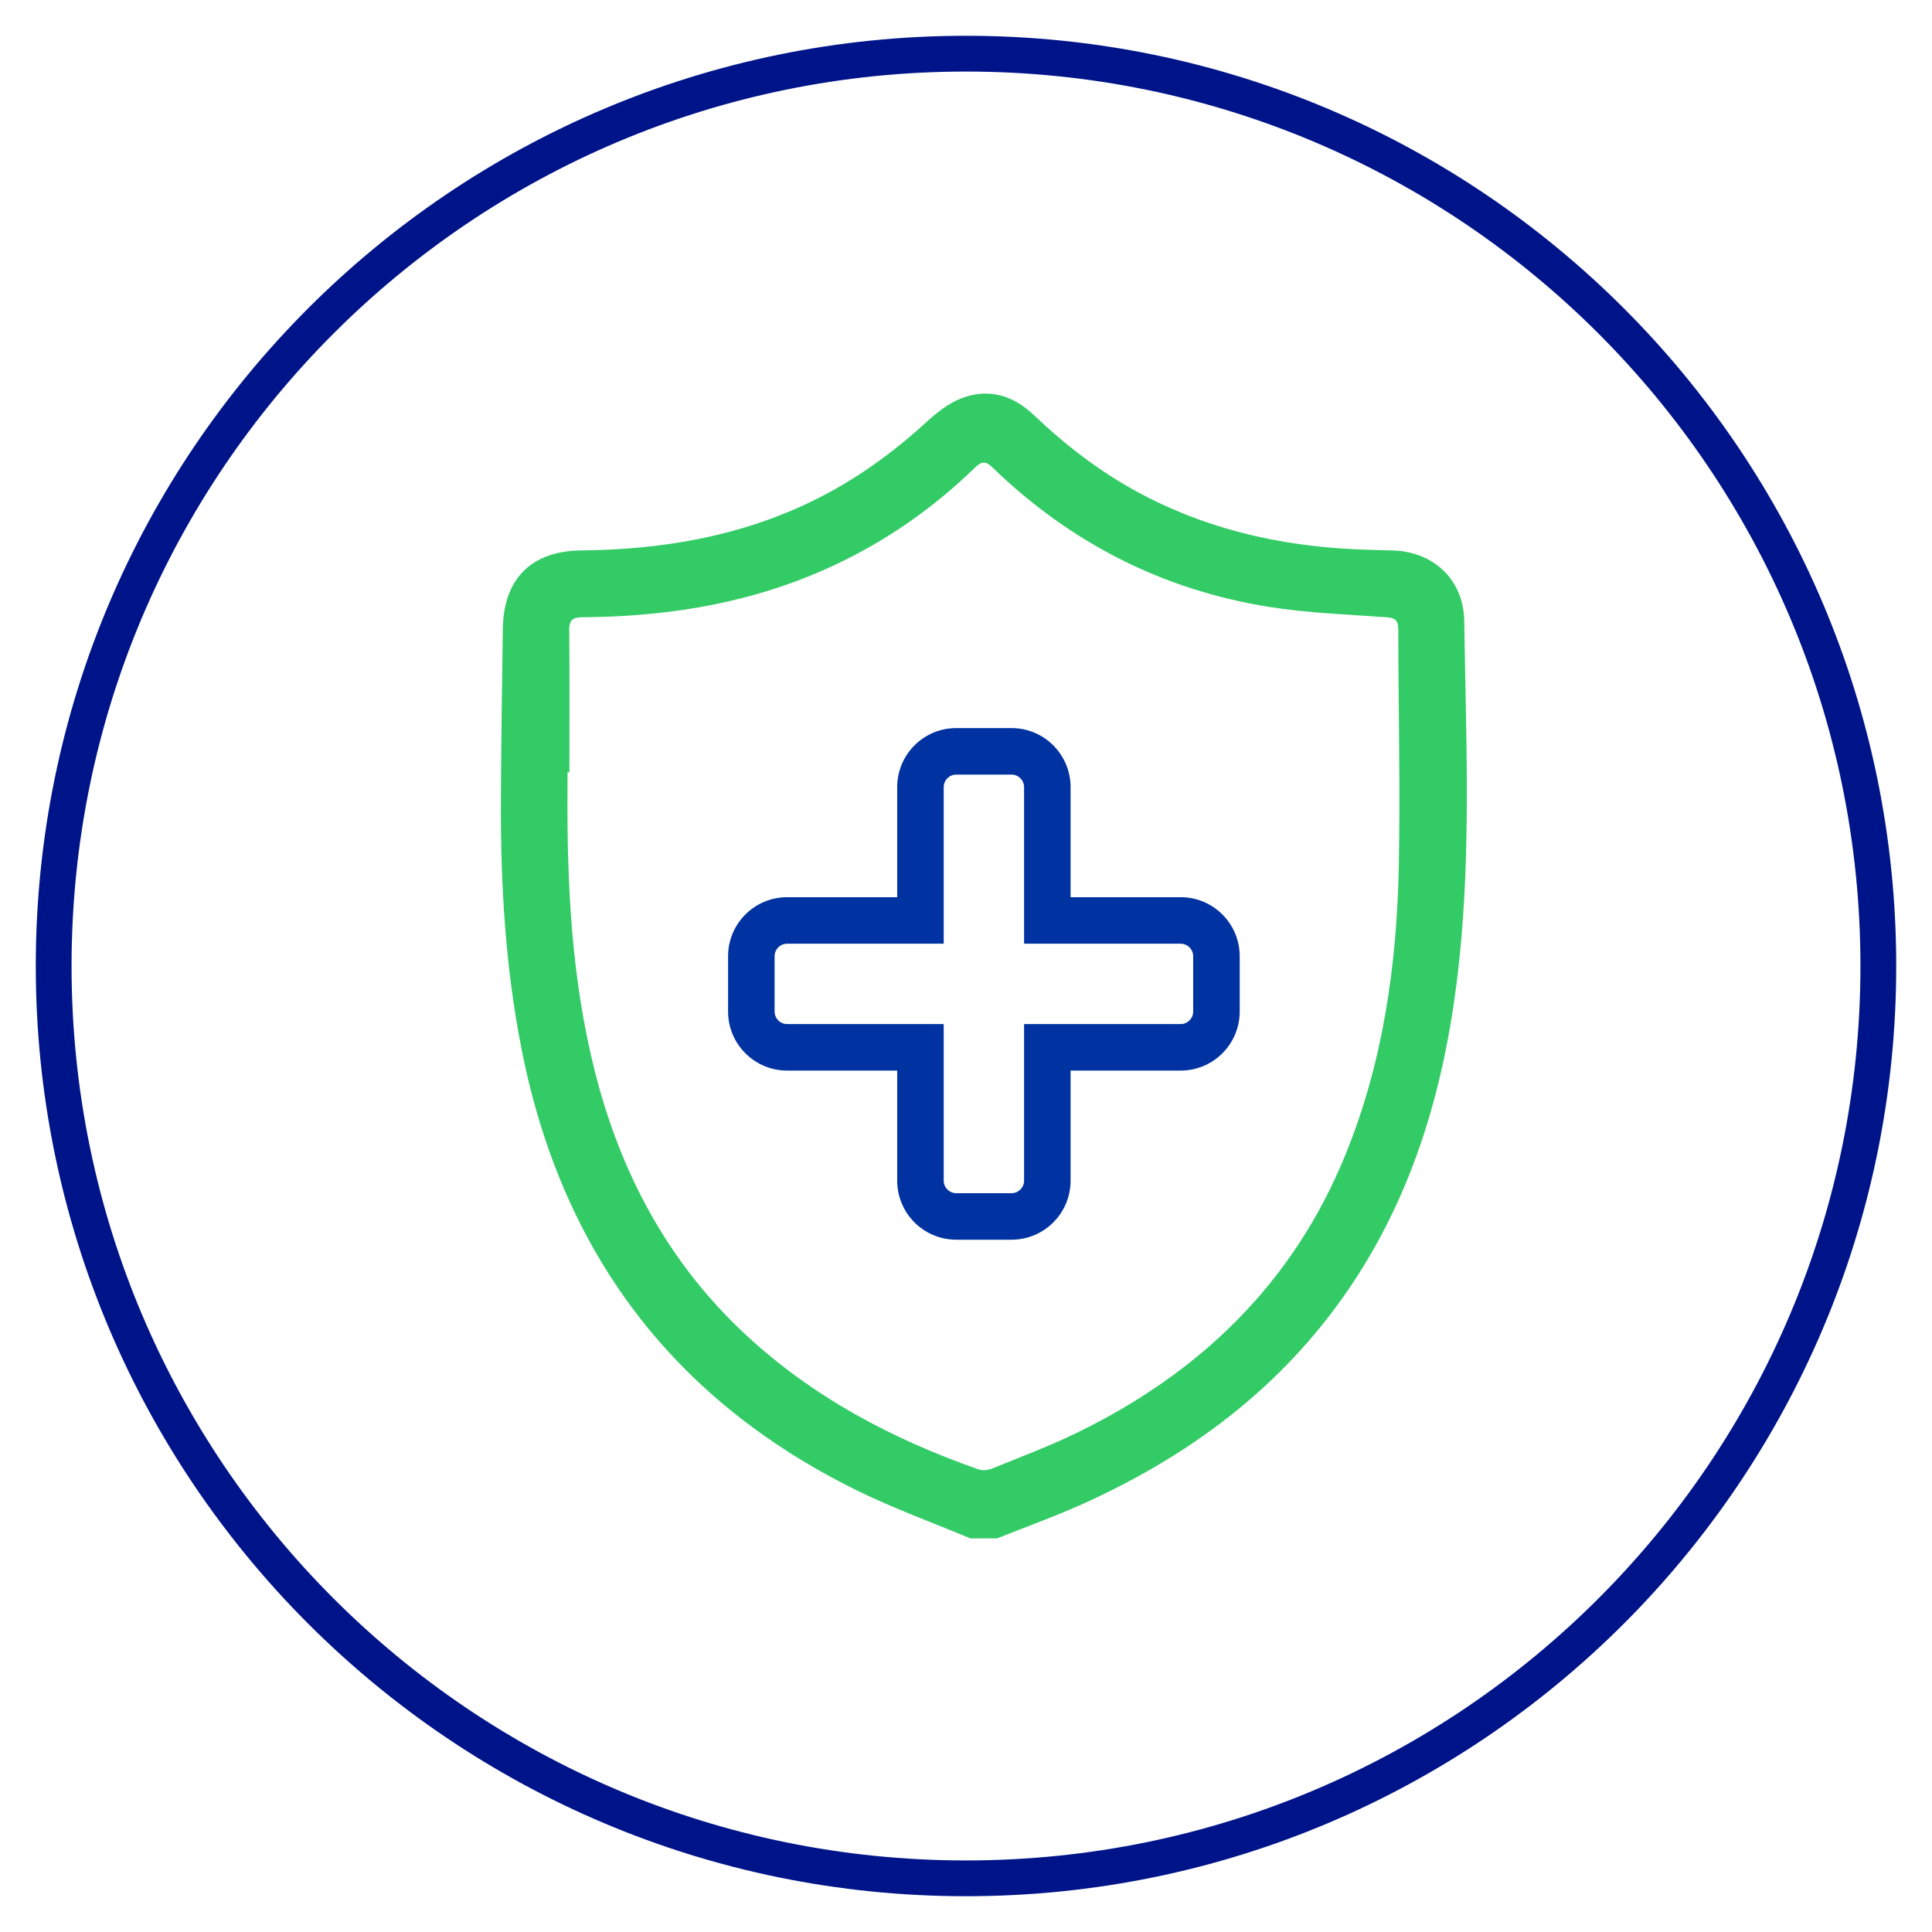 <svg width="54" height="54" viewBox="0 0 54 54" fill="none" xmlns="http://www.w3.org/2000/svg">
<path d="M27 52.5C41.083 52.5 52.5 41.083 52.5 27C52.5 12.917 41.083 1.5 27 1.5C12.917 1.5 1.5 12.917 1.5 27C1.5 41.083 12.917 52.5 27 52.5Z" stroke="#001489" stroke-miterlimit="10"/>
<path d="M27.125 43C26.061 42.553 24.97 42.161 23.936 41.651C18.795 39.114 15.699 34.988 14.582 29.344C14.129 27.057 13.991 24.744 14 22.419C14.007 20.806 14.032 19.191 14.054 17.578C14.073 16.179 14.852 15.399 16.238 15.385C18.487 15.364 20.663 14.999 22.705 14.005C23.879 13.434 24.925 12.683 25.888 11.802C26.174 11.541 26.496 11.283 26.848 11.142C27.613 10.835 28.313 11.044 28.902 11.606C29.778 12.44 30.727 13.172 31.79 13.749C33.538 14.699 35.419 15.176 37.39 15.323C37.895 15.361 38.402 15.373 38.909 15.385C40.062 15.411 40.909 16.197 40.926 17.359C40.971 20.533 41.122 23.709 40.783 26.877C40.446 30.027 39.648 33.026 37.906 35.715C36.04 38.597 33.437 40.587 30.36 41.992C29.546 42.364 28.7 42.666 27.868 42.999H27.123L27.125 43ZM15.915 21.586C15.897 21.586 15.879 21.586 15.862 21.586C15.862 21.742 15.863 21.898 15.862 22.054C15.844 24.724 15.973 27.38 16.636 29.983C17.358 32.819 18.687 35.302 20.843 37.306C22.729 39.058 24.949 40.228 27.353 41.071C27.464 41.11 27.62 41.091 27.733 41.045C28.527 40.722 29.333 40.42 30.103 40.045C33.533 38.375 36.133 35.879 37.601 32.287C38.662 29.689 39.045 26.956 39.098 24.174C39.14 21.978 39.084 19.781 39.082 17.585C39.082 17.32 38.983 17.268 38.737 17.251C37.645 17.173 36.544 17.135 35.467 16.962C32.493 16.487 29.918 15.171 27.746 13.071C27.55 12.881 27.438 12.887 27.246 13.074C26.145 14.143 24.908 15.024 23.528 15.697C21.241 16.815 18.804 17.236 16.284 17.252C16.001 17.253 15.907 17.33 15.91 17.62C15.923 18.942 15.915 20.263 15.915 21.585V21.586Z" fill="#33CB66"/>
<path d="M25.727 25.727V26.377H26.377V25.727H25.727ZM25.727 29.273H26.377V28.623H25.727V29.273ZM29.273 29.273V28.623H28.623V29.273H29.273ZM29.273 25.727H28.623V26.377H29.273V25.727ZM28.273 21.65C28.466 21.65 28.623 21.807 28.623 22H29.923C29.923 21.089 29.184 20.35 28.273 20.35V21.65ZM26.727 21.65H28.273V20.35H26.727V21.65ZM26.377 22C26.377 21.807 26.534 21.65 26.727 21.65V20.35C25.816 20.35 25.077 21.089 25.077 22H26.377ZM26.377 25.727V22H25.077V25.727H26.377ZM22 26.377H25.727V25.077H22V26.377ZM21.65 26.727C21.65 26.534 21.807 26.377 22 26.377V25.077C21.089 25.077 20.35 25.816 20.35 26.727H21.65ZM21.65 28.273V26.727H20.35V28.273H21.65ZM22 28.623C21.807 28.623 21.65 28.466 21.65 28.273H20.35C20.35 29.184 21.089 29.923 22 29.923V28.623ZM25.727 28.623H22V29.923H25.727V28.623ZM26.377 33V29.273H25.077V33H26.377ZM26.727 33.35C26.534 33.35 26.377 33.193 26.377 33H25.077C25.077 33.911 25.816 34.65 26.727 34.65V33.35ZM28.273 33.35H26.727V34.65H28.273V33.35ZM28.623 33C28.623 33.193 28.466 33.35 28.273 33.35V34.65C29.184 34.65 29.923 33.911 29.923 33H28.623ZM28.623 29.273V33H29.923V29.273H28.623ZM33 28.623H29.273V29.923H33V28.623ZM33.35 28.273C33.35 28.466 33.193 28.623 33 28.623V29.923C33.911 29.923 34.65 29.184 34.65 28.273H33.35ZM33.35 26.727V28.273H34.65V26.727H33.35ZM33 26.377C33.193 26.377 33.35 26.534 33.35 26.727H34.65C34.65 25.816 33.911 25.077 33 25.077V26.377ZM29.273 26.377H33V25.077H29.273V26.377ZM28.623 22V25.727H29.923V22H28.623Z" fill="#0033A1"/>
</svg>
